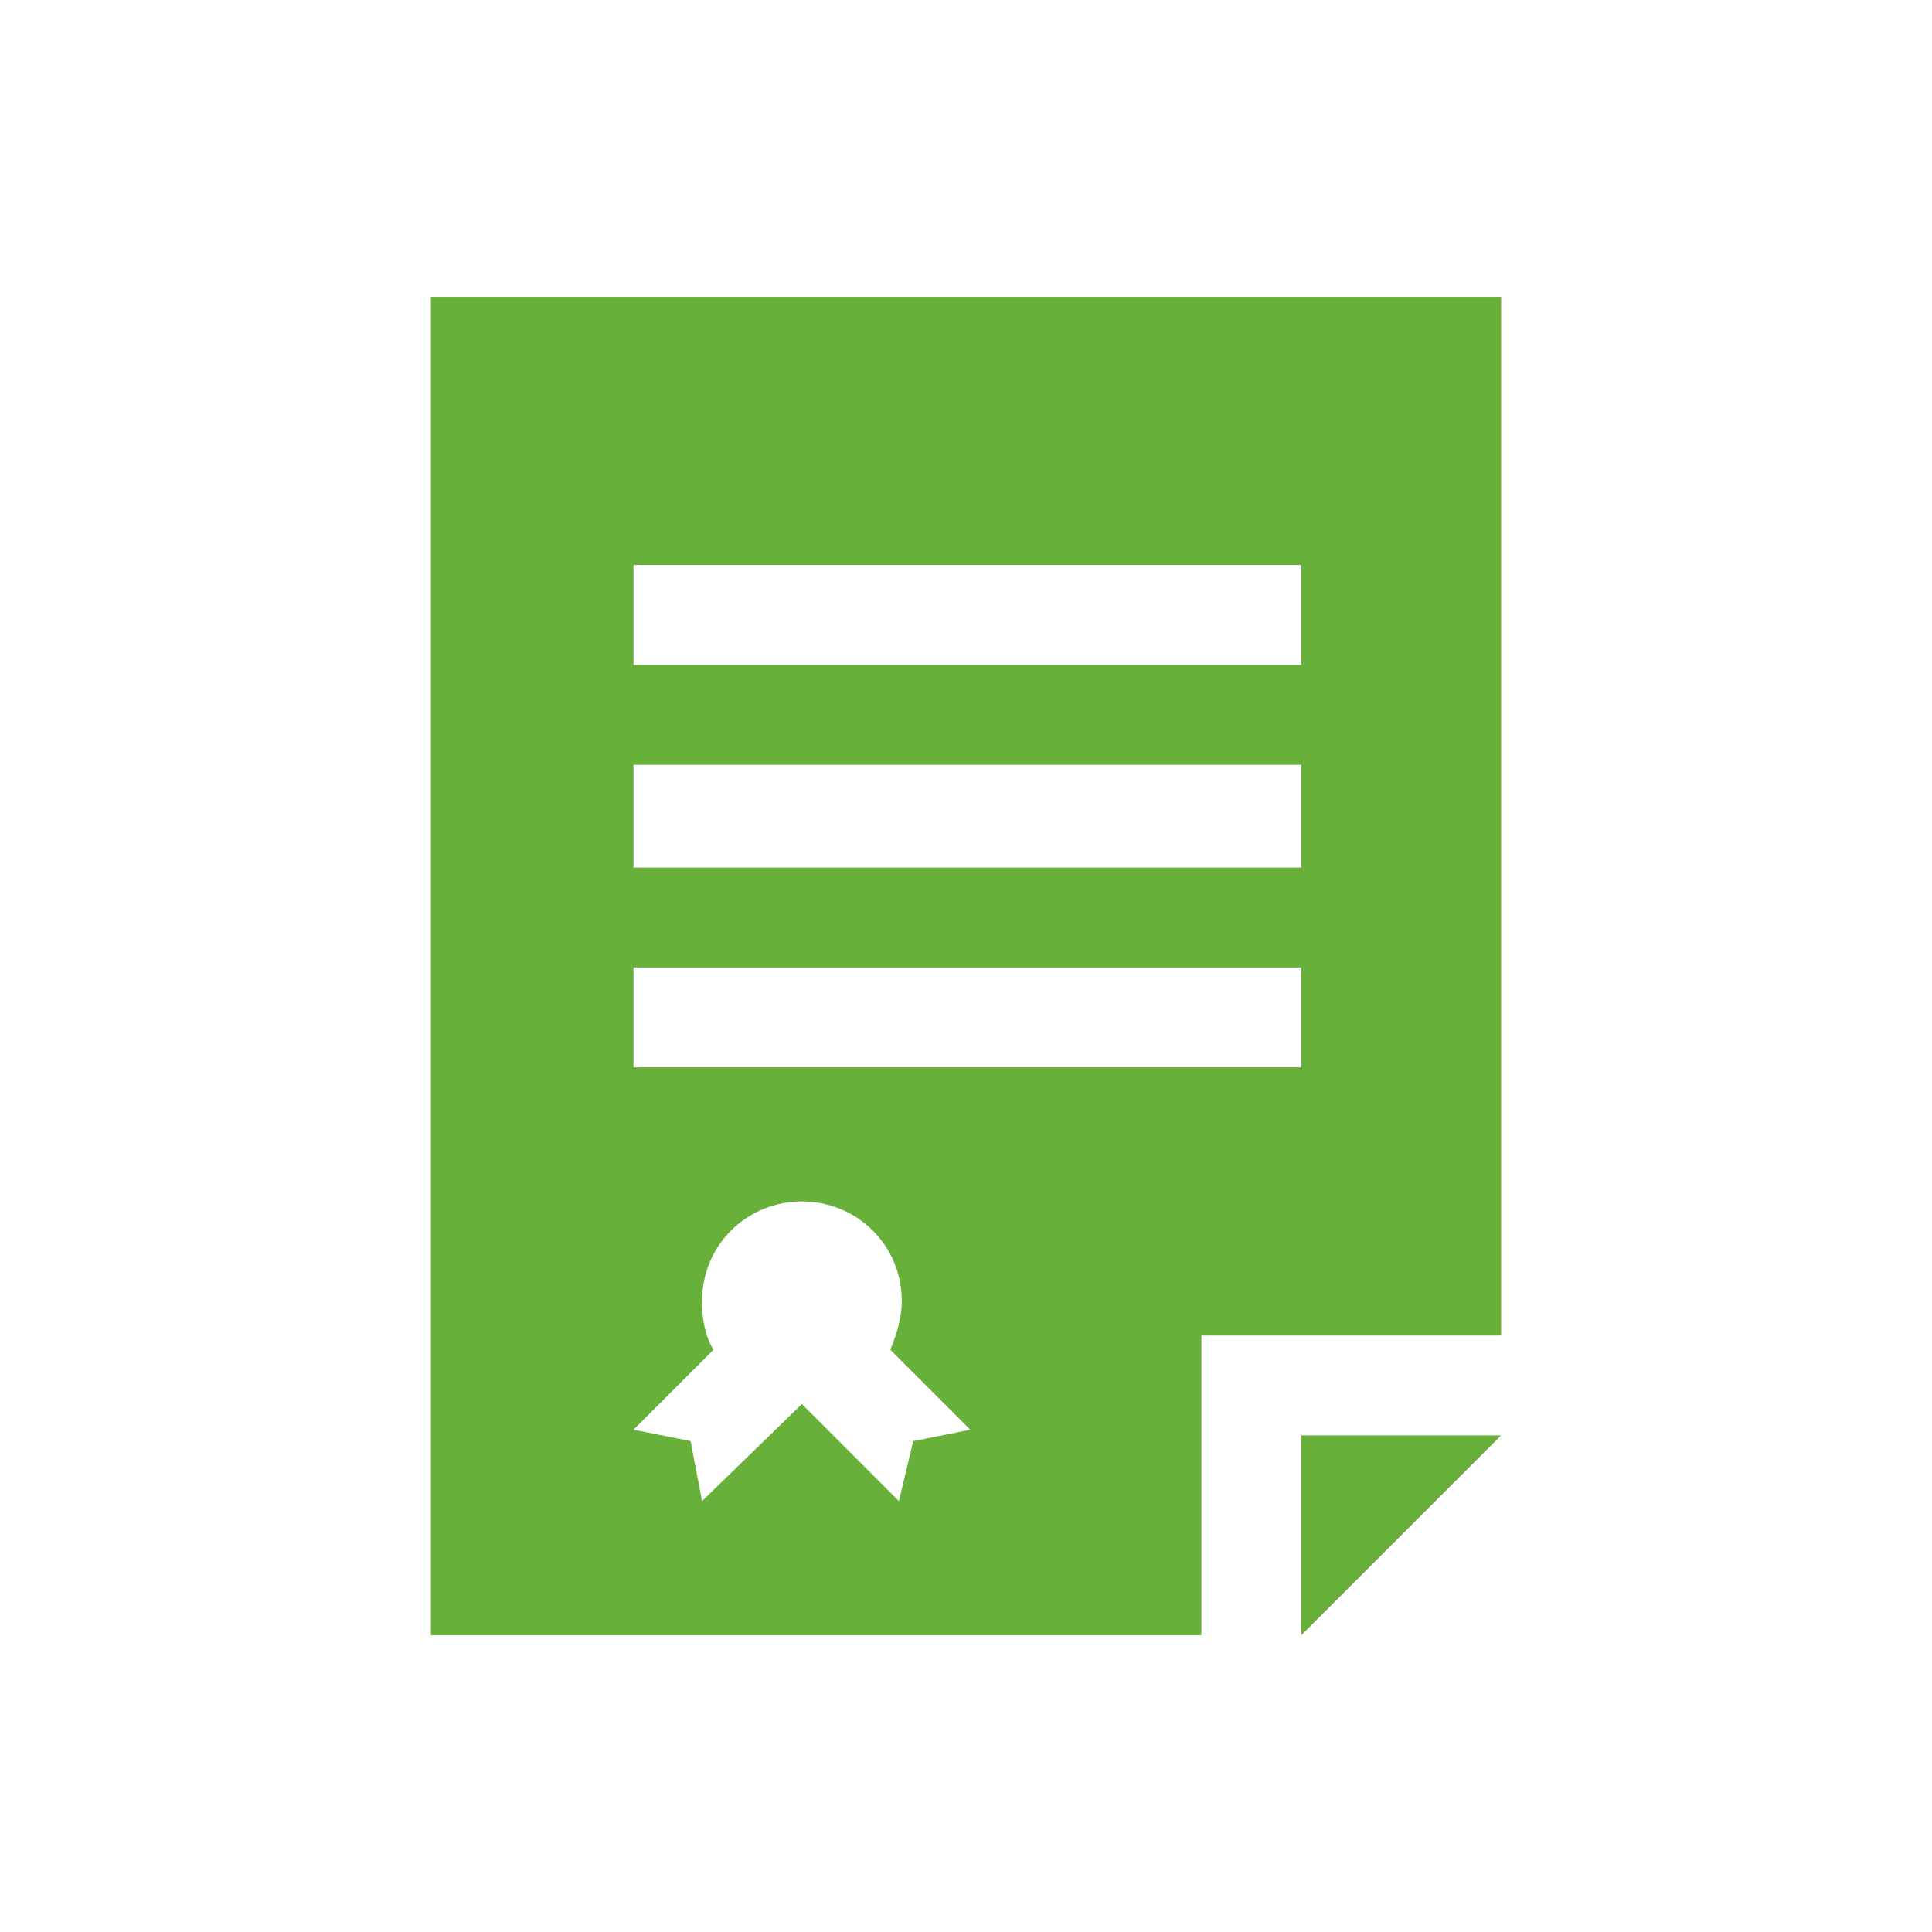 <?xml version="1.0" encoding="UTF-8"?>
<!DOCTYPE svg PUBLIC "-//W3C//DTD SVG 1.1//EN" "http://www.w3.org/Graphics/SVG/1.1/DTD/svg11.dtd">
<!-- Creator: CorelDRAW X7 -->
<svg xmlns="http://www.w3.org/2000/svg" xml:space="preserve" width="6.773mm" height="6.773mm" version="1.1" style="shape-rendering:geometricPrecision; text-rendering:geometricPrecision; image-rendering:optimizeQuality; fill-rule:evenodd; clip-rule:evenodd"
viewBox="0 0 677 677"
 xmlns:xlink="http://www.w3.org/1999/xlink">
 <defs>
  <style type="text/css">
   <![CDATA[
    .fil0 {fill:#67B03A}
   ]]>
  </style>
 </defs>
 <g id="Слой_x0020_1">
  <g id="_2683509026752">
  </g>
  <g id="_2683509026880">
  </g>
  <g id="_2683509027072">
  </g>
  <g id="_2683509026400">
  </g>
  <g id="_2683509026144">
  </g>
  <g id="_2683509024544">
  </g>
  <g id="_2683509024192">
  </g>
  <g id="_2683509024672">
  </g>
  <g id="_2683509023136">
  </g>
  <g id="_2683509024928">
  </g>
  <g id="_2683509023392">
  </g>
  <g id="_2683509021888">
  </g>
  <g id="_2683509021728">
  </g>
  <g id="_2683509022080">
  </g>
  <g id="_2683509022048">
  </g>
  <g id="XMLID_9_">
   <polygon id="XMLID_821_" class="fil0" points="456,573 526,503 456,503 "/>
   <path id="XMLID_822_" class="fil0" d="M526 468l0 -364 -375 0 0 469 270 0 0 -105 105 0zm-304 -270l234 0 0 35 -234 0 0 -35zm0 70l234 0 0 36 -234 0 0 -36zm0 71l234 0 0 35 -234 0 0 -35zm98 166l-5 21 -34 -34 -35 34 -4 -21 -20 -4 28 -28c-3,-5 -4,-11 -4,-17 0,-20 16,-35 35,-35 19,0 35,15 35,35 0,6 -2,12 -4,17l28 28 -20 4z"/>
  </g>
  <g id="_2683509020448">
  </g>
  <g id="_2683509020480">
  </g>
  <g id="_2683509019808">
  </g>
  <g id="_2683509018464">
  </g>
  <g id="_2683509017856">
  </g>
  <g id="_2683509018688">
  </g>
  <g id="_2683509017920">
  </g>
  <g id="_2683509018784">
  </g>
  <g id="_2683509017056">
  </g>
  <g id="_2683509015072">
  </g>
  <g id="_2683509016064">
  </g>
  <g id="_2683509015520">
  </g>
  <g id="_2683509014624">
  </g>
  <g id="_2683509013824">
  </g>
  <g id="_2683509014464">
  </g>
 </g>
</svg>

